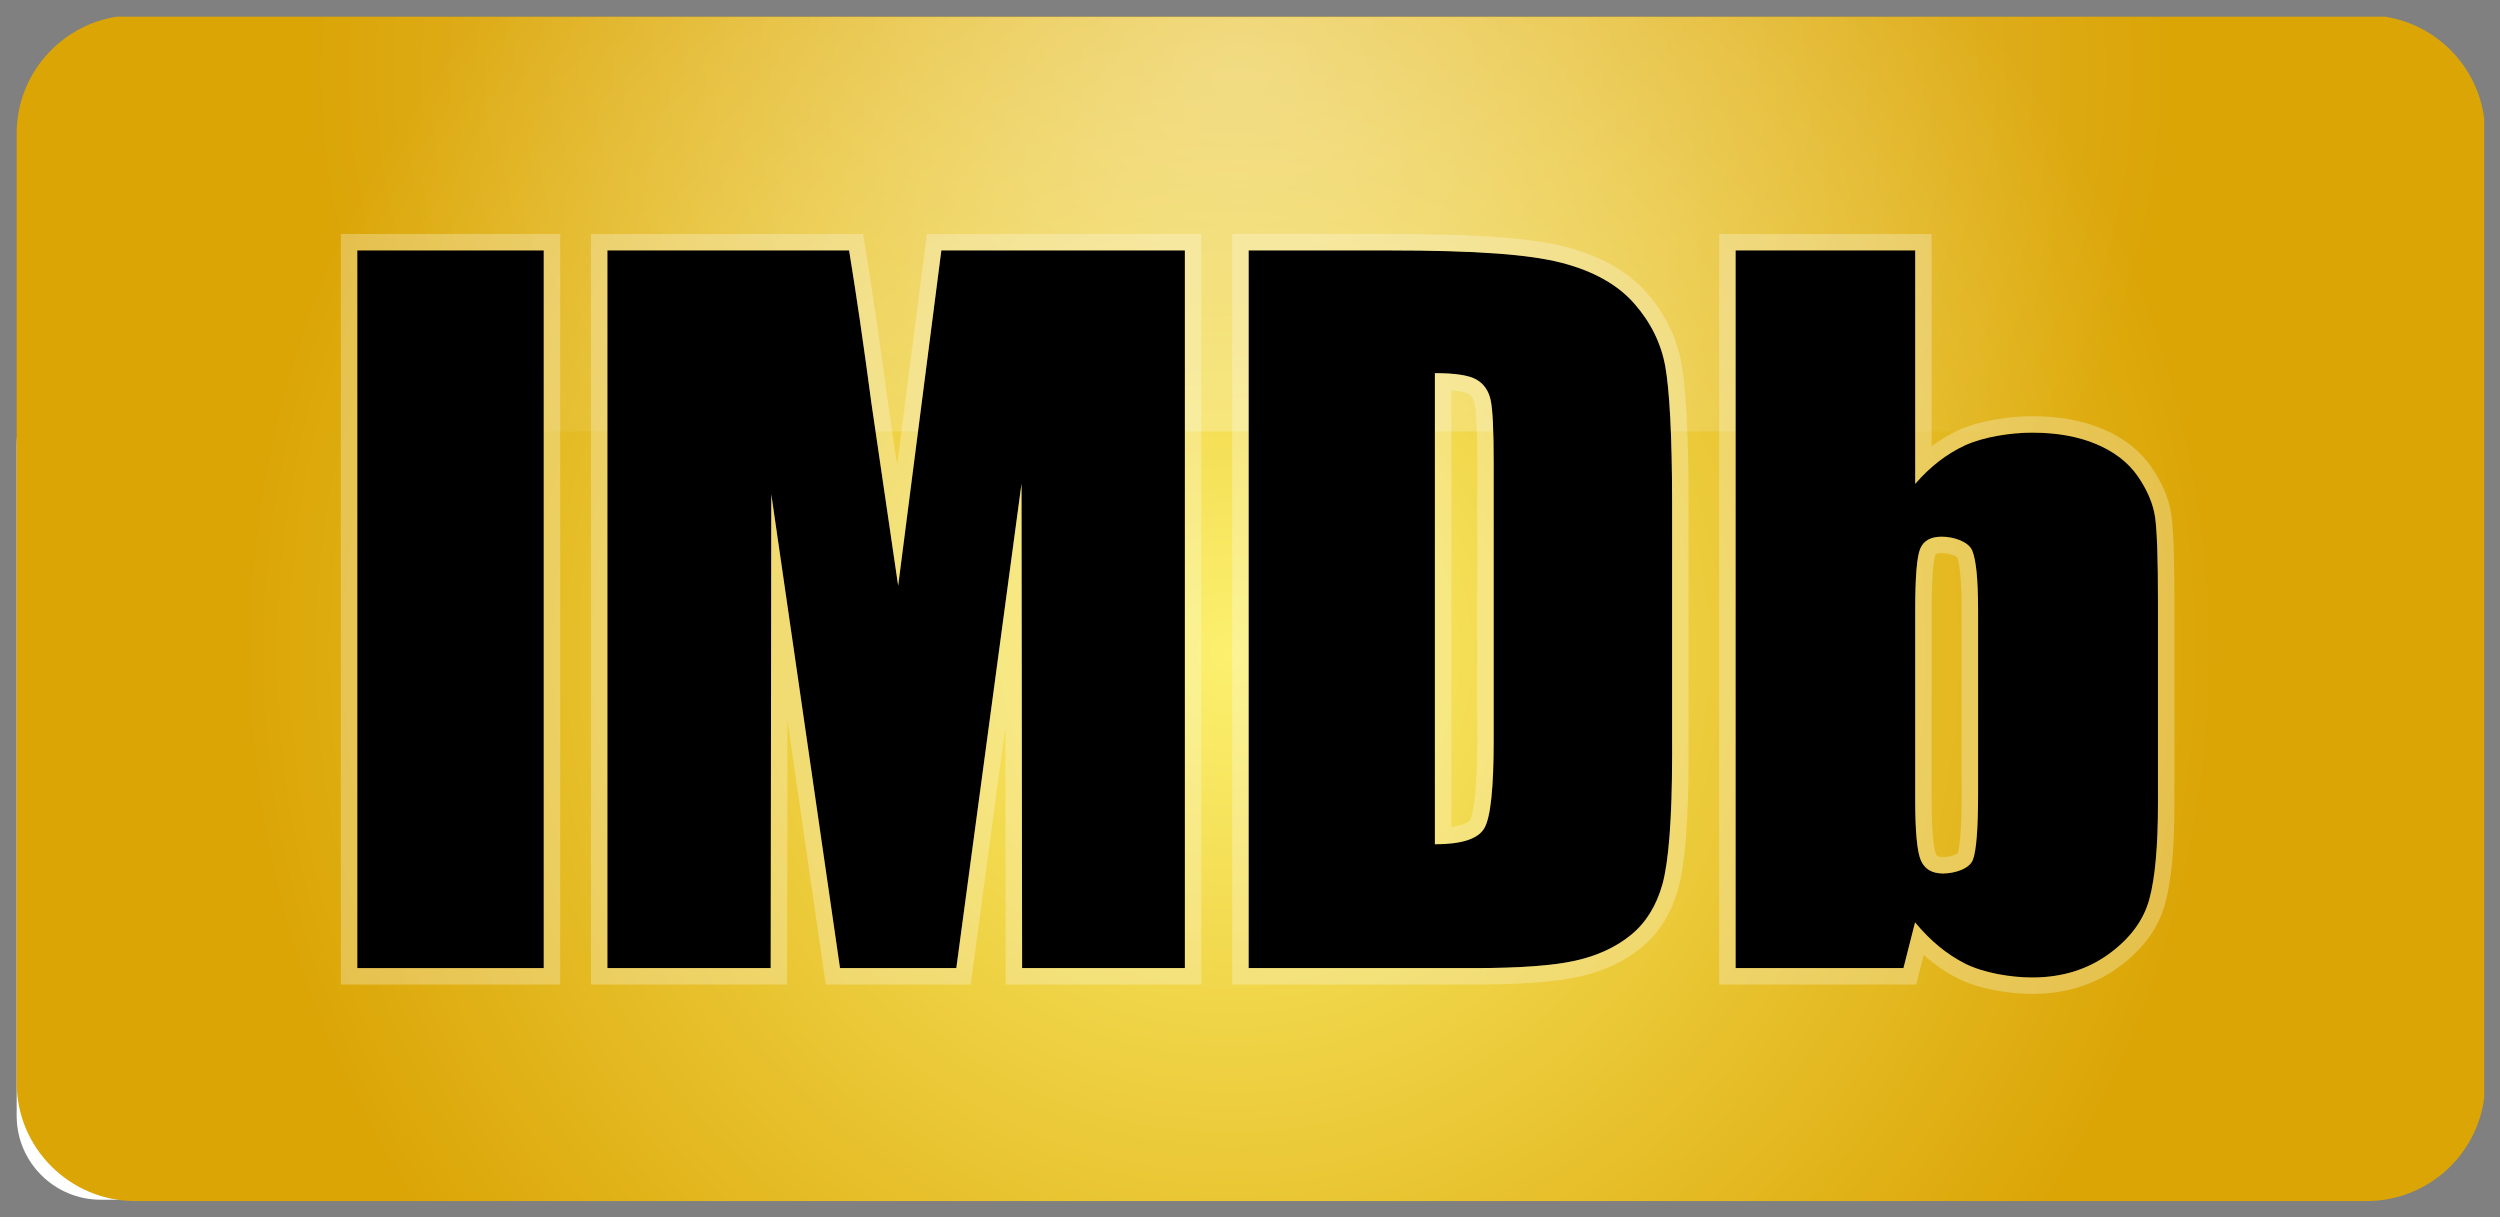 <svg xmlns="http://www.w3.org/2000/svg" width="3000" height="1460.799"><rect width="100%" height="100%" fill="#808080" stroke="none"/><path d="M120.88 432.659c-55.71 0-100.88 45.08-100.88 100.7v805.6c0 55.62 45.17 100.7 100.88 100.7h1898.24c55.71 0 100.88-45.08 100.88-100.7v-805.6c0-55.62-45.17-100.7-100.88-100.7H120.88z" clip-rule="evenodd" fill="#fff" fill-rule="evenodd"/><g transform="translate(20 19.801) scale(1.41)"><radialGradient gradientUnits="userSpaceOnUse" r="847.355" cy="541.585" cx="1032.27" id="a"><stop offset="0" stop-color="#fcf06e"/><stop offset=".99" stop-color="#dba506"/></radialGradient><path d="M2100 920.291V86.771c-5.681-44.38-40.28-79.729-84.34-86.63H85.16C36.91 7.701 0 49.371 0 99.661V907.4c0 55.641 45.19 100.74 100.93 100.74H1999.9c51.36.001 93.76-38.299 100.1-87.849z" clip-rule="evenodd" fill="url(#a)" fill-rule="evenodd"/><radialGradient gradientUnits="userSpaceOnUse" gradientTransform="matrix(1 0 0 .872 0 1638.777)" r="794.369" cy="-1827.189" cx="1041.999" id="b"><stop offset="0" stop-color="#fff"/><stop offset="1" stop-color="#fff" stop-opacity="0"/></radialGradient><path d="M90 .5h1920v352.641H90z" clip-rule="evenodd" opacity=".4" fill="url(#b)" fill-rule="evenodd"/></g><path d="M428.762 300.495h223.72v861.22h-223.72z" clip-rule="evenodd" fill-rule="evenodd"/><path d="M652.482 300.495v861.22h-223.72v-861.22h223.72m19.733-19.733H409.029v900.686h263.186V280.762z" fill="#fbfbed" opacity=".3"/><path d="M1129.605 300.495l-51.814 402.335-32.052-218.787c-9.345-70.22-18.282-131.408-26.81-183.548h-290.05v861.22H924.83l.704-568.645 82.472 568.644h139.57l78.243-581.301.705 581.301h195.332V300.495h-292.25z" clip-rule="evenodd" fill-rule="evenodd"/><path d="M1421.856 300.495v861.22h-195.332l-.705-581.302-78.242 581.301h-139.571L925.534 593.07l-.704 568.644H728.878V300.495h290.052c8.527 52.139 17.464 113.326 26.809 183.548l32.052 218.787 51.814-402.335h292.251m19.733-19.733H1112.25l-2.217 17.213-33.5 260.132-11.251-76.792c-9.324-70.06-18.368-131.968-26.879-184.004l-2.706-16.548H709.144v900.686h235.394l.025-19.708.368-297.44 43.546 300.248 2.45 16.901h173.905l2.302-17.1 39.306-292.026.35 289.417.025 19.71h234.774v-900.69z" fill="#fbfbed" opacity=".3"/><path d="M1771.714 455.486c8.839 5.117 14.505 13.194 16.972 24.146 2.467 10.98 3.721 35.928 3.721 74.86v333.873c0 57.34-3.721 92.451-11.15 105.362-7.429 12.94-27.231 19.381-59.382 19.381V447.79c24.369 0 41.001 2.566 49.839 7.696zm-2.312 706.228c53.592 0 93.704-2.916 120.345-8.767 26.628-5.835 48.981-16.112 67.108-30.798 18.098-14.689 30.784-35.04 38.071-61.09 7.273-26.005 11.6-77.637 11.6-154.822V603.78c0-81.456-3.186-136.075-8.147-163.871-4.975-27.782-17.393-53.012-37.281-75.678-19.875-22.665-48.911-38.945-87.08-48.854-38.155-9.909-100.458-14.884-208.737-14.884h-166.916v861.219h271.037z" clip-rule="evenodd" fill-rule="evenodd"/><path d="M1665.28 300.495c108.28 0 170.583 4.976 208.737 14.885 38.17 9.909 67.208 26.189 87.08 48.854 19.889 22.665 32.307 47.896 37.282 75.677 4.962 27.796 8.146 82.415 8.146 163.871v302.456c0 77.186-4.326 128.818-11.599 154.822-7.287 26.048-19.973 46.402-38.071 61.09-18.127 14.686-40.482 24.963-67.108 30.798-26.64 5.85-66.753 8.768-120.345 8.768h-271.037v-861.22h166.916m56.592 712.612c32.151 0 51.954-6.441 59.383-19.38 7.43-12.912 11.15-48.023 11.15-105.363V554.491c0-38.93-1.255-63.88-3.721-74.86-2.467-10.951-8.135-19.028-16.973-24.145-8.837-5.13-25.468-7.696-49.839-7.696v565.318m-56.592-732.346h-186.649v900.686h290.77c55.557 0 96.306-3.018 124.578-9.226 29.485-6.461 54.822-18.149 75.298-34.739 21.26-17.255 36.279-41.175 44.653-71.106 8.18-29.25 12.329-83.128 12.329-160.138V603.784c0-78.49-2.924-136.353-8.453-167.339-5.602-31.273-19.69-59.943-41.877-85.225-22.424-25.575-55.046-44.06-96.954-54.94-41.325-10.733-107.233-15.518-213.695-15.518zm76.325 711.525V468.268c13.671 1.18 18.729 3.43 20.199 4.284 2.72 1.574 6.021 4.282 7.628 11.415 1.208 5.376 3.24 21.704 3.24 70.524v333.874c0 74.893-6.522 92.048-8.521 95.52-.439.766-4.113 6.077-22.546 8.402z" fill="#fbfbed" opacity=".3"/><path d="M2373.693 952.738c0 41.68-2.072 68.01-6.2 78.962-4.144 10.966-22.158 16.477-35.816 16.477-13.32 0-22.2-5.286-26.71-15.9-4.496-10.599-6.725-34.799-6.725-72.63V732.048c0-39.241 1.973-63.696 5.934-73.436 3.948-9.698 12.574-14.575 25.878-14.575 13.645 0 31.956 5.54 36.634 16.675 4.666 11.135 7.005 34.914 7.005 71.308v220.717zm-290.968-652.243v861.22h201.409l13.94-54.873c18.21 22.059 38.297 38.606 60.271 49.629 21.96 11.02 54.761 16.52 80.117 16.52 35.365 0 65.896-9.29 91.62-27.839 25.71-18.563 42.06-40.51 49.037-65.796 6.961-25.301 10.444-63.74 10.444-115.384v-241.62c0-51.998-1.17-85.94-3.483-101.853-2.338-15.913-9.19-32.179-20.605-48.797-11.432-16.604-28.023-29.516-49.814-38.72-21.776-9.218-47.458-13.813-77.086-13.813-25.71 0-58.664 5.116-80.625 15.265-21.96 10.148-41.861 25.555-59.707 46.204V300.495h-215.518z" clip-rule="evenodd" fill-rule="evenodd"/><path d="M2298.24 300.495v280.143c17.846-20.65 37.747-36.056 59.708-46.204 21.96-10.149 54.915-15.265 80.624-15.265 29.63 0 55.31 4.595 77.086 13.813 21.791 9.204 38.381 22.116 49.814 38.72 11.417 16.618 18.267 32.884 20.606 48.797 2.313 15.914 3.482 49.855 3.482 101.853v241.62c0 51.645-3.482 90.083-10.444 115.384-6.977 25.285-23.328 47.233-49.037 65.796-25.724 18.55-56.255 27.838-91.62 27.838-25.355 0-58.156-5.497-80.117-16.52-21.974-11.022-42.06-27.57-60.271-49.628l-13.94 54.872h-201.406V300.495h215.515m33.435 747.682c13.659 0 31.672-5.511 35.816-16.477 4.13-10.952 6.2-37.28 6.2-78.962V732.021c0-36.394-2.339-60.173-7.004-71.308-4.679-11.135-22.991-16.675-36.634-16.675-13.304 0-21.932 4.877-25.879 14.575-3.96 9.74-5.934 34.195-5.934 73.436v227.597c0 37.832 2.229 62.033 6.725 72.632 4.51 10.613 13.39 15.9 26.71 15.9m-13.702-767.416h-254.981v900.686h236.488l3.78-14.875 5.21-20.511c12.924 11.448 26.642 20.83 41.026 28.046 27.374 13.739 65.034 18.614 88.965 18.614 39.406 0 74.114-10.62 103.16-31.566 29.334-21.178 48.345-46.933 56.52-76.553 7.506-27.284 11.154-66.74 11.154-120.632V722.35c0-53.371-1.205-87.615-3.687-104.69-2.78-18.91-10.808-38.122-23.87-57.135-13.568-19.707-33.213-35.086-58.401-45.724-24.086-10.195-52.61-15.368-84.765-15.368-23.956 0-61.614 4.474-88.903 17.085-11.01 5.088-21.592 11.385-31.696 18.848V280.762zm13.702 747.682c-6.9 0-7.7-1.888-8.548-3.885-1.204-2.84-5.152-15.951-5.152-64.914V732.049c0-51.018 3.43-63.419 4.48-66.004.367-.897.598-1.027.842-1.165.461-.261 2.312-1.108 6.759-1.108 8.867 0 16.669 3.271 18.663 5.149 1.737 4.615 5.242 19.378 5.242 63.101V952.74c0 49.77-3.022 66-4.623 71.1-2.17 1.741-9.496 4.604-17.663 4.604z" fill="#fbfbed" opacity=".3"/></svg>